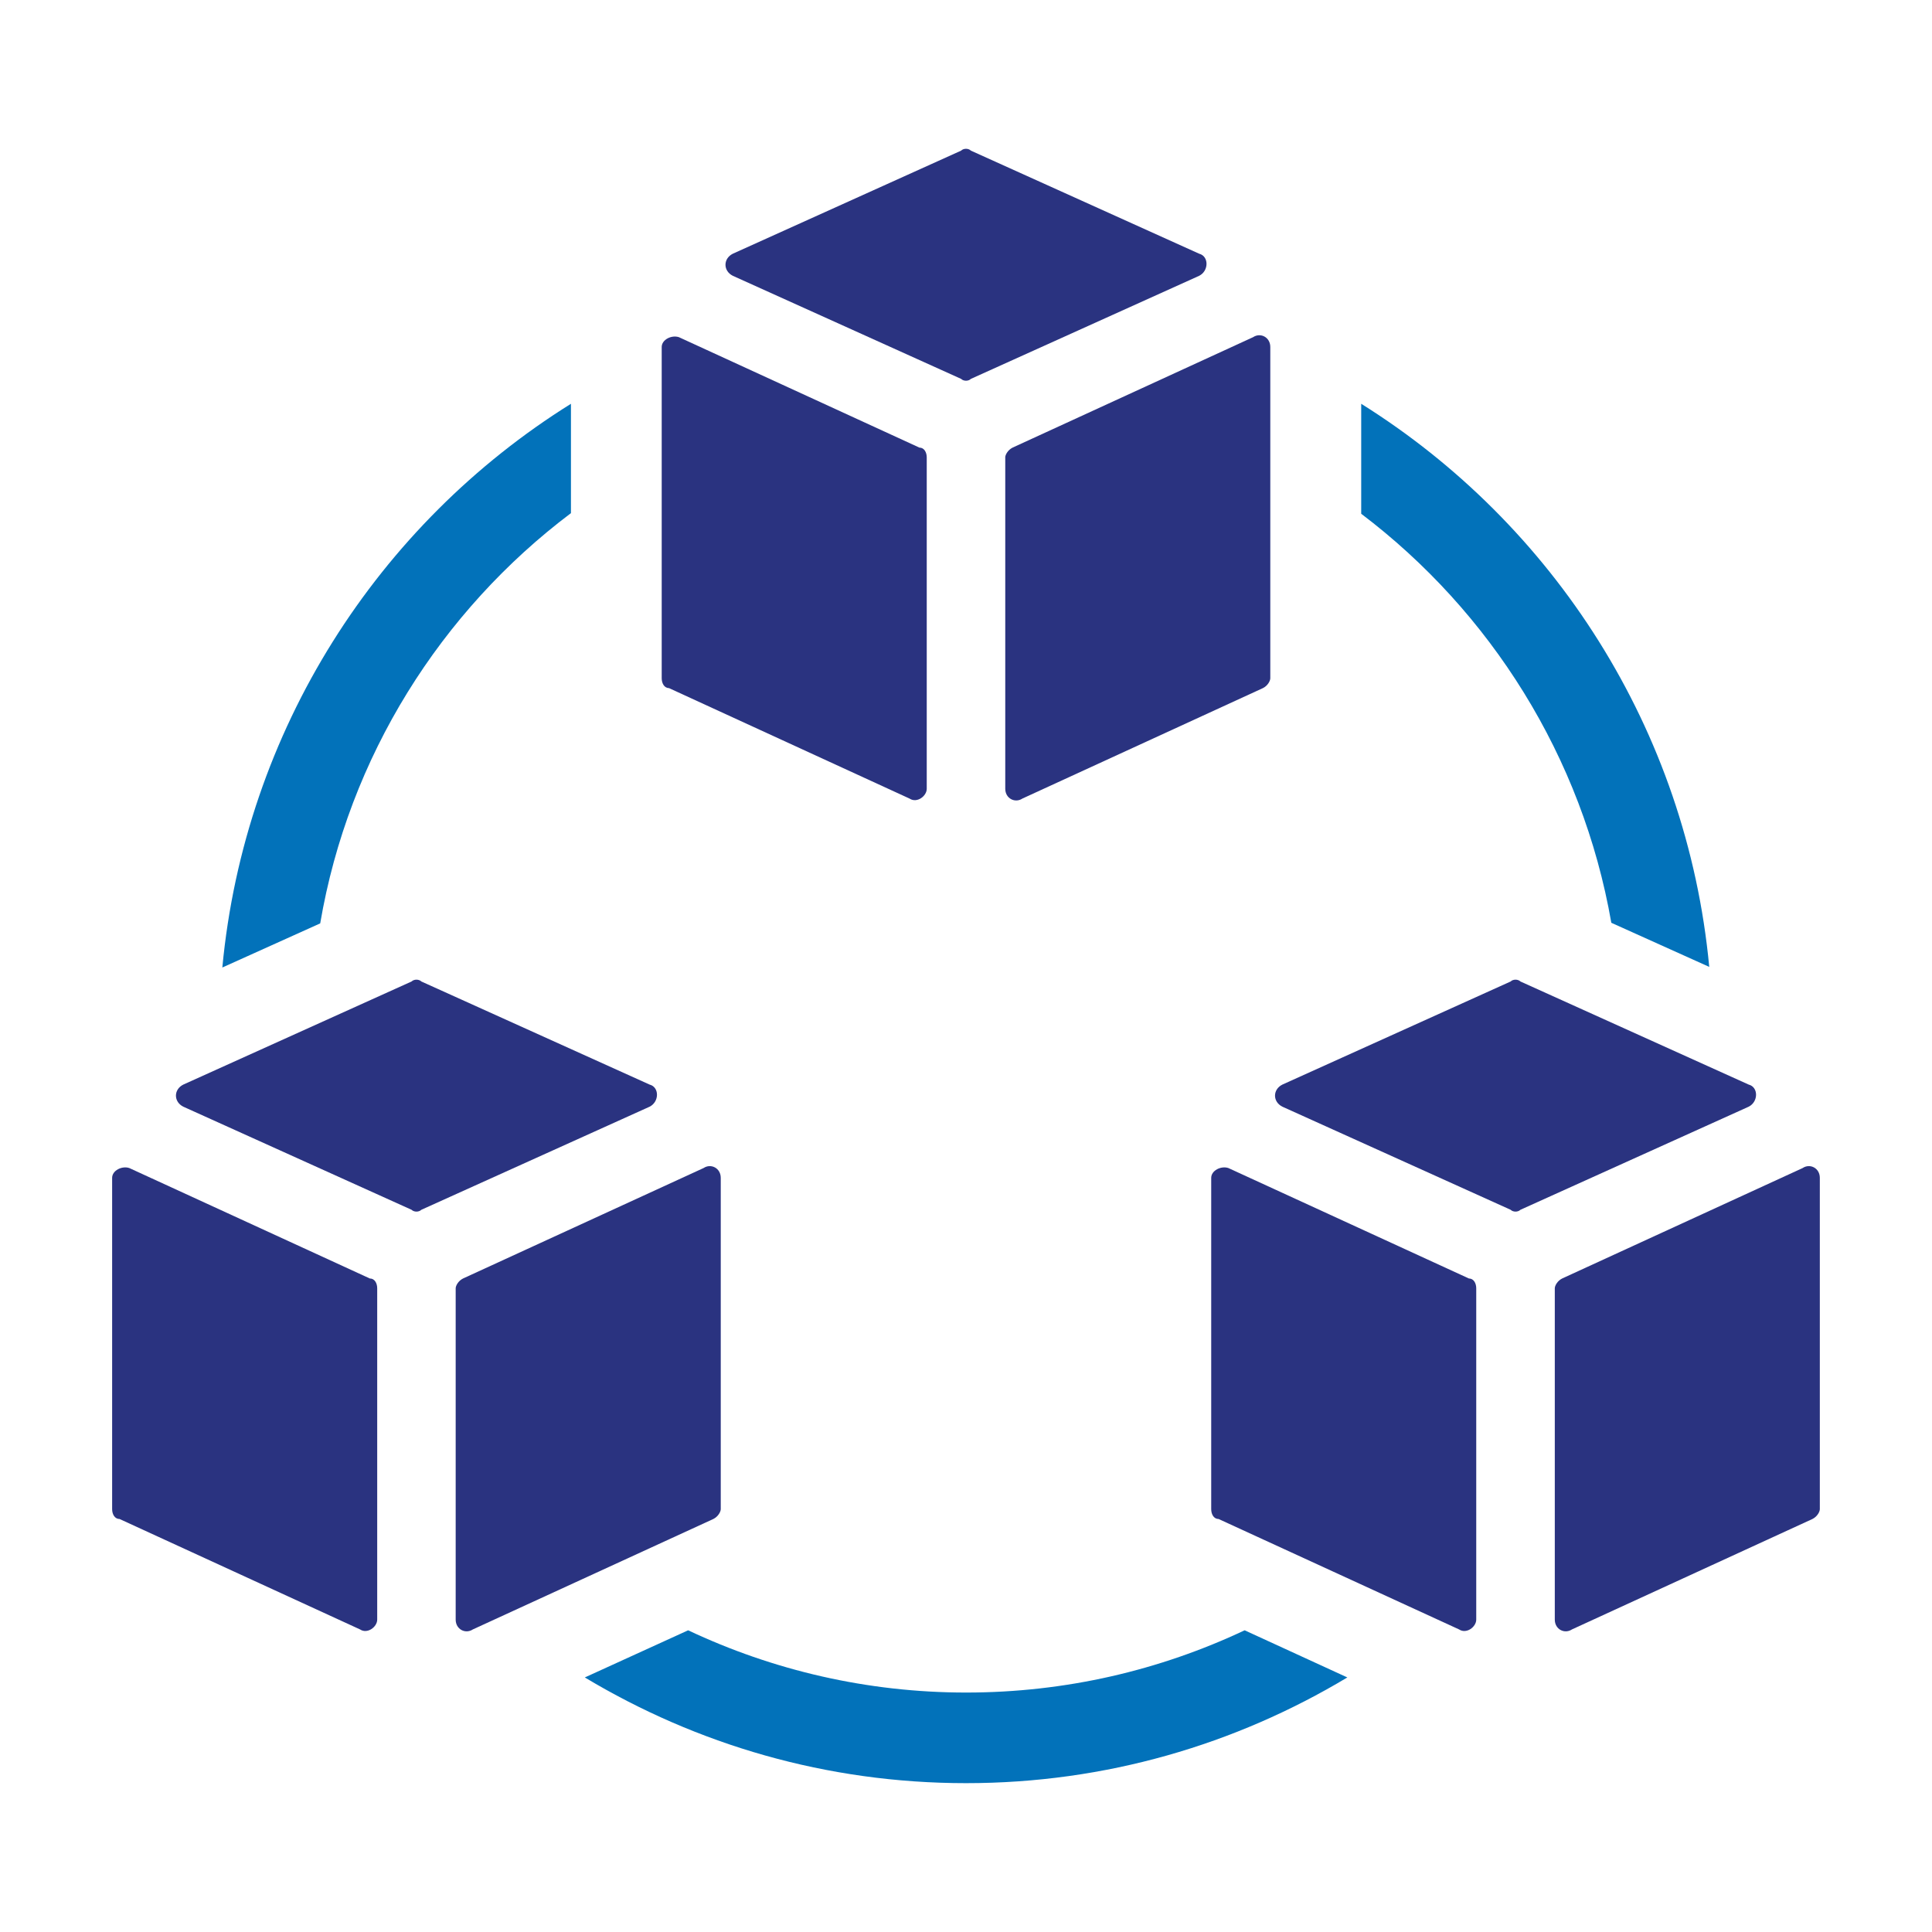 <?xml version="1.0" encoding="UTF-8"?><svg id="Layer_1" xmlns="http://www.w3.org/2000/svg" viewBox="0 0 500 500"><defs><style>.cls-1{fill:#0272ba;}.cls-2{fill:#2a3380;}</style></defs><path class="cls-1" d="M417.02,238.82l25.33,11.41c-5.79-61.45-40.34-114.62-90.07-145.73v28.46c33.46,25.33,57.23,62.86,64.73,105.86Z"/><path class="cls-1" d="M250.02,438.03c-25.64,0-50.04-5.79-71.93-16.11l-26.74,12.2c28.93,17.36,62.55,27.36,98.67,27.36s69.74-10.01,98.67-27.36l-26.58-12.2c-21.89,10.32-46.28,16.11-72.08,16.11Z"/><path class="cls-1" d="M147.76,132.8v-28.3c-49.88,31.12-84.44,84.44-90.22,145.89l25.33-11.42c7.35-43.16,31.27-80.84,64.89-106.17Z"/><path class="cls-2" d="M186.53,390.57v-85.74c0-2.54-2.54-3.81-4.45-2.54l-62.24,28.58c-1.27,.63-1.91,1.9-1.91,2.54v85.74c0,2.54,2.54,3.81,4.45,2.54l62.24-28.58c1.27-.64,1.91-1.91,1.91-2.54Z"/><path class="cls-2" d="M168.12,280.69l-59.07-26.68c-.63-.63-1.9-.63-2.54,0l-59.07,26.68c-2.54,1.27-2.54,4.45,0,5.72l59.07,26.68c.64,.63,1.9,.63,2.54,0l59.07-26.68c2.54-1.27,2.54-5.08,0-5.72Z"/><path class="cls-2" d="M95.71,330.87l-62.24-28.58c-1.91-.64-4.45,.63-4.45,2.54v85.74c0,1.27,.64,2.54,1.91,2.54l62.24,28.58c1.9,1.27,4.45-.64,4.45-2.54v-85.74c0-1.27-.63-2.54-1.91-2.54Z"/><path class="cls-2" d="M466.53,302.29l-62.24,28.58c-1.27,.63-1.91,1.9-1.91,2.54v85.74c0,2.54,2.54,3.81,4.45,2.54l62.24-28.58c1.27-.64,1.9-1.91,1.9-2.54v-85.74c0-2.54-2.54-3.81-4.45-2.54Z"/><path class="cls-2" d="M452.56,280.69l-59.07-26.68c-.64-.63-1.91-.63-2.54,0l-59.07,26.68c-2.54,1.27-2.54,4.45,0,5.72l59.07,26.68c.63,.63,1.9,.63,2.54,0l59.07-26.68c2.54-1.27,2.54-5.08,0-5.72Z"/><path class="cls-2" d="M380.15,330.87l-62.24-28.58c-1.9-.64-4.45,.63-4.45,2.54v85.74c0,1.27,.63,2.54,1.9,2.54l62.24,28.58c1.91,1.27,4.45-.64,4.45-2.54v-85.74c0-1.27-.64-2.54-1.91-2.54Z"/><path class="cls-2" d="M260.16,118.38v85.74c0,2.54,2.54,3.81,4.45,2.54l62.24-28.58c1.27-.63,1.9-1.91,1.9-2.54V89.8c0-2.54-2.54-3.81-4.45-2.54l-62.24,28.58c-1.27,.64-1.91,1.91-1.91,2.54Z"/><path class="cls-2" d="M189.66,71.38l59.07,26.67c.64,.64,1.91,.64,2.54,0l59.07-26.67c2.54-1.27,2.54-5.08,0-5.72l-59.07-26.67c-.63-.64-1.91-.64-2.54,0l-59.07,26.67c-2.54,1.27-2.54,4.45,0,5.72Z"/><path class="cls-2" d="M173.15,178.09l62.24,28.58c1.9,1.27,4.45-.63,4.45-2.54V118.38c0-1.27-.63-2.54-1.9-2.54l-62.24-28.58c-1.91-.63-4.45,.64-4.45,2.54v85.74c0,1.27,.64,2.54,1.91,2.54Z"/></svg>